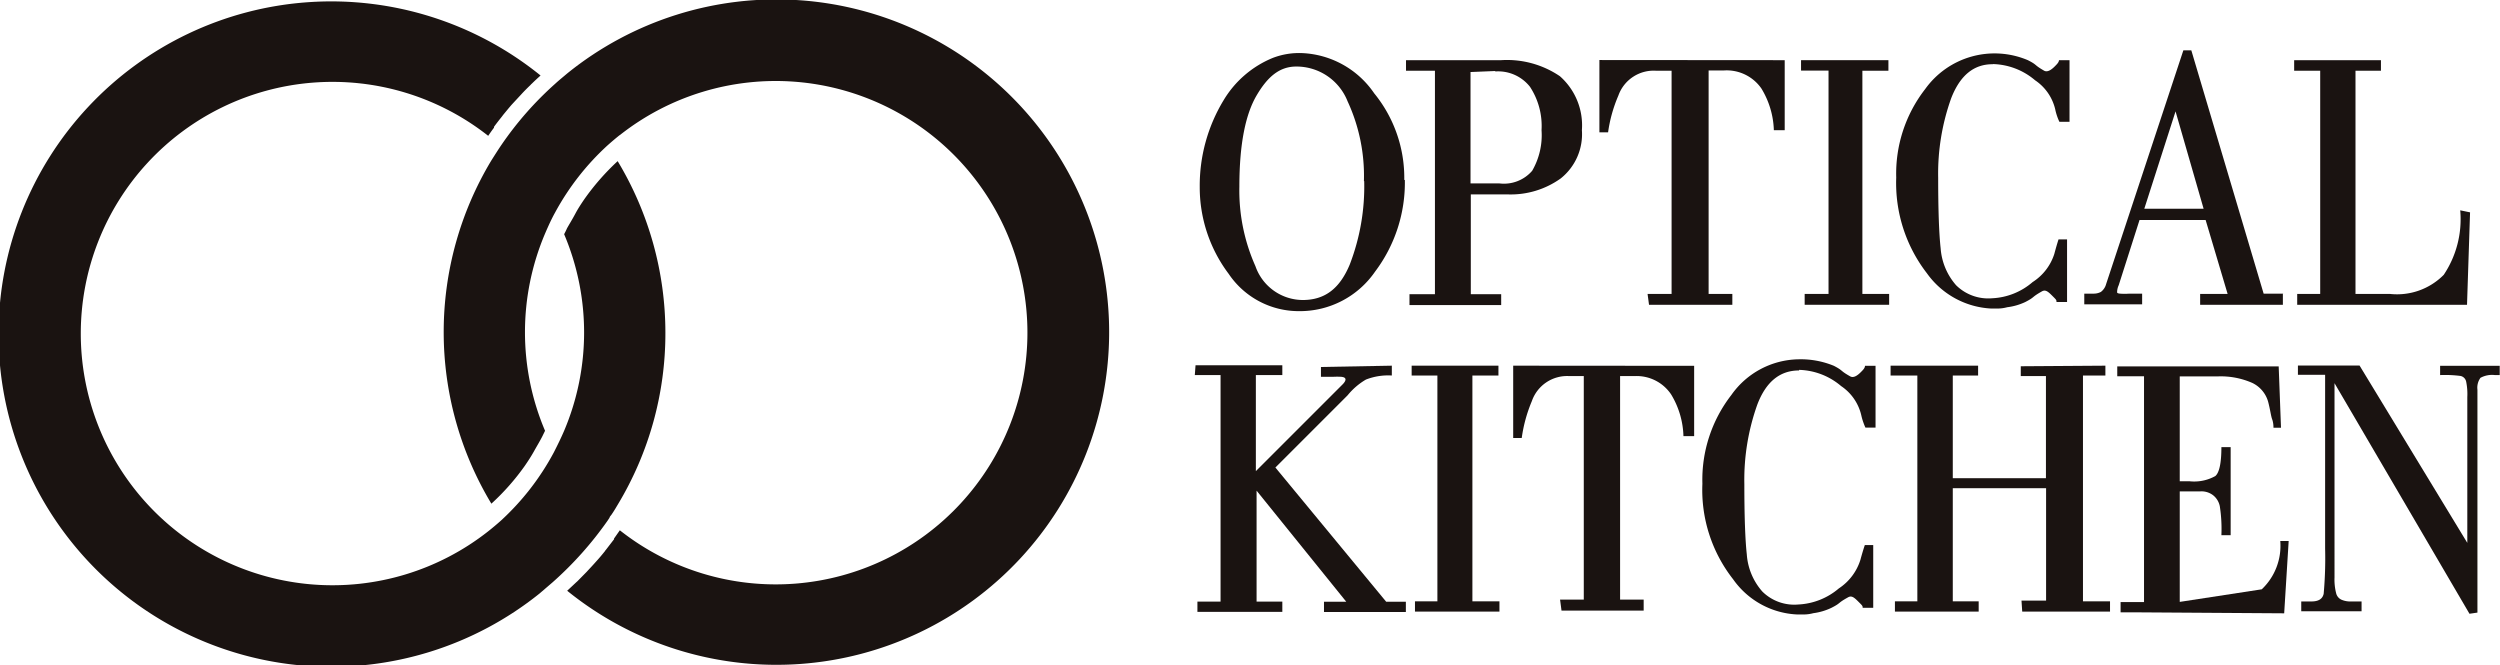 <svg xmlns="http://www.w3.org/2000/svg" width="172.83" height="46" viewBox="0 0 172.83 46"><defs><style>.cls-1{fill:#1a1311;}</style></defs><title>logo</title><g id="レイヤー_2" data-name="レイヤー 2"><g id="レイヤー_1-2" data-name="レイヤー 1"><g id="グループ_5" data-name="グループ 5"><g id="グループ_3" data-name="グループ 3"><path id="パス_3" data-name="パス 3" class="cls-1" d="M42.85,9.34a17.4,17.4,0,1,1,0,27.32l-.4.57,0,.05-.57.74a.18.18,0,0,0-.05.07c-.2.25-.4.49-.62.73h0c-.21.24-.43.47-.65.71l0,0-.64.65-.1.09-.61.57a23,23,0,1,0,0-35.76h0c-.28.24-.57.47-.84.72a23.18,23.18,0,0,0-3.7,4.21c-.24.35-.47.72-.7,1.08a23,23,0,0,0,0,23.73,16.13,16.13,0,0,0,2.32-2.63h0c.22-.32.43-.64.63-1s.39-.67.56-1h0l.2-.41a17.43,17.43,0,0,1,0-13.63h0c.21-.49.44-1,.69-1.45A17.72,17.72,0,0,1,42,10.05c.27-.24.55-.48.84-.71"/><path id="パス_4" data-name="パス 4" class="cls-1" d="M46,23a23,23,0,0,0-3.3-11.86,16.63,16.63,0,0,0-2.31,2.64c-.21.31-.43.64-.62,1s-.39.68-.57,1h0c-.06.14-.13.28-.2.41a17.42,17.42,0,0,1,0,13.59c-.21.49-.46,1-.71,1.49A17.72,17.72,0,0,1,34.62,36c-.27.24-.59.51-.87.73h0a17.4,17.4,0,1,1,0-27.34c.13-.19.26-.38.4-.56l0-.06c.18-.25.38-.5.57-.74l.05-.07c.2-.24.4-.49.61-.73h0l.65-.7,0,0c.21-.23.42-.44.64-.65,0,0,.06-.07.1-.1.19-.19.4-.38.6-.56a23,23,0,1,0-.07,35.81h0l.92-.79A24.33,24.33,0,0,0,42,36l.14-.21c0-.07.11-.16.16-.25l.08-.12c.1-.15.23-.37.33-.54h0A22.92,22.92,0,0,0,46,23"/><path id="パス_5" data-name="パス 5" class="cls-1" d="M97.12,12.43a10.23,10.23,0,0,1-2.06,6.35,6.31,6.31,0,0,1-5.24,2.73,5.84,5.84,0,0,1-4.88-2.58,9.94,9.94,0,0,1-2-6,11.39,11.39,0,0,1,1.65-6A7.09,7.09,0,0,1,88,4a5.09,5.09,0,0,1,2-.33,6.36,6.36,0,0,1,5,2.78,9.24,9.24,0,0,1,2.08,6m-2.79.08A12.26,12.26,0,0,0,93.16,7a3.8,3.8,0,0,0-3.55-2.4c-1.18,0-2,.74-2.74,2s-1.19,3.27-1.19,6.31a12.82,12.82,0,0,0,1.11,5.49,3.48,3.48,0,0,0,3.27,2.34c1.56,0,2.57-.82,3.25-2.45a15,15,0,0,0,1-5.78"/><path id="パス_6" data-name="パス 6" class="cls-1" d="M109.36,9a3.91,3.91,0,0,1-1.47,3.34,5.94,5.94,0,0,1-3.65,1.1h-2.56v6.9h2.1l0,.75H97.44l0-.75H99.2V4.89h-2l0-.73h6.58a6.5,6.5,0,0,1,4.06,1.11A4.53,4.53,0,0,1,109.36,9m-6-4.09-1.7.07v7.7h2a2.58,2.58,0,0,0,2.26-.87A4.91,4.91,0,0,0,106.57,9a4.93,4.93,0,0,0-.8-3,2.8,2.8,0,0,0-2.39-1.06"/><path id="パス_7" data-name="パス 7" class="cls-1" d="M123.38,4.16V9h-.75a5.87,5.87,0,0,0-.86-2.88,2.92,2.92,0,0,0-2.58-1.25h-1.07V20.32h1.64l0,.75H114l-.1-.75h1.66V4.89h-1.07a2.59,2.59,0,0,0-2.61,1.72,9.8,9.8,0,0,0-.71,2.54h-.6v-5Z"/><path id="パス_8" data-name="パス 8" class="cls-1" d="M130.55,4.16l0,.73h-1.8V20.32h1.85l0,.75h-5.84l0-.75h1.65V4.88h-1.9l0-.72Z"/><path id="パス_9" data-name="パス 9" class="cls-1" d="M157.82,20.32v.75H152.1l0-.75H154l-1.52-5.11h-4.57l-1.44,4.51a1.17,1.17,0,0,0-.11.49c0,.05.08.08.2.09a4.49,4.49,0,0,0,.65,0h.88l0,.74h-4l0-.74h.65a1.06,1.06,0,0,0,.5-.12,1,1,0,0,0,.36-.54l5.34-16.16h.55l5,16.82h1.36m-7.45-12.6-2.16,6.73h4.1Z"/><path id="パス_10" data-name="パス 10" class="cls-1" d="M170.76,14.68l-.21,6.39H158.81l0-.75h1.59V4.89h-1.8l0-.73h6l0,.73h-1.76V20.32h2.38A4.54,4.54,0,0,0,168.94,19a6.91,6.91,0,0,0,1.14-4.46Z"/><path id="パス_11" data-name="パス 11" class="cls-1" d="M96.22,25.28l0,.68a4.21,4.21,0,0,0-1.79.28,4.66,4.66,0,0,0-1.26,1.08l-5,5,7.66,9.28h1.36l0,.71H91.53v-.71h1.54l-6.2-7.68v7.67h1.78v.71H82.78l0-.71h1.6l0-15.66H82.6l.05-.68h6v.68H86.82v6.64l6-6c.16-.16.22-.3.19-.38s-.11-.12-.28-.14a5.06,5.06,0,0,0-.58,0h-.83l0-.68Z"/><path id="パス_12" data-name="パス 12" class="cls-1" d="M103.59,25.28l0,.68h-1.8V41.57h1.87l0,.71H97.82l0-.71h1.55l0-15.61H97.59l0-.68Z"/><path id="パス_13" data-name="パス 13" class="cls-1" d="M145.55,25.28l0,.68H144l0,15.61h1.87l0,.71H139.8l-.05-.76h1.7V33.75H135v7.82h1.79l0,.71H131l0-.71h1.55l0-15.61h-1.85l0-.68h6.05l0,.68H135l0,7.1h6.44V26h-1.74l0-.68Z"/><path id="パス_14" data-name="パス 14" class="cls-1" d="M156.36,40.74a4.14,4.14,0,0,0,1.28-3.34h.58l-.31,5-10.5-.07h-.81l0-.71h1.62l0-15.61h-1.85l0-.68h11.16l.16,4.24h-.52c0-.06,0-.34-.09-.58s-.13-.65-.28-1.22a2.06,2.06,0,0,0-1.1-1.3,5.41,5.41,0,0,0-2.35-.45h-2.66v7.25h.67a3,3,0,0,0,1.79-.36c.28-.24.42-.92.42-2h.64V37h-.64a10.28,10.28,0,0,0-.11-2,1.29,1.29,0,0,0-.46-.76,1.32,1.32,0,0,0-.88-.27h-1.43v7.64"/><path id="パス_15" data-name="パス 15" class="cls-1" d="M137.79,4.43a4.67,4.67,0,0,1,2.9,1.12,3.34,3.34,0,0,1,1.39,2,3.87,3.87,0,0,0,.29.87h.7V4.16h-.73c0,.14-.13.27-.29.43s-.47.44-.73.3c-.75-.43-.44-.38-1.13-.73a5.9,5.9,0,0,0-7.1,2,9.52,9.52,0,0,0-2,6.12,10.19,10.19,0,0,0,2.12,6.61,5.82,5.82,0,0,0,4.44,2.44h.44a2.52,2.52,0,0,0,.67-.09,4.09,4.09,0,0,0,1.25-.36c.7-.36.38-.3,1.14-.73.25-.15.43,0,.72.29s.3.29.3.44h.73V16.55h-.59s-.12.36-.29,1a3.61,3.61,0,0,1-1.5,1.95,4.6,4.6,0,0,1-2.8,1.12,3.16,3.16,0,0,1-2.49-.9,4.35,4.35,0,0,1-1.07-2.56c-.11-1-.17-2.64-.17-4.86a15.43,15.43,0,0,1,.9-5.51c.61-1.57,1.56-2.36,2.88-2.35"/><path id="パス_16" data-name="パス 16" class="cls-1" d="M117.12,25.29v4.86h-.74a5.86,5.86,0,0,0-.85-2.88A2.87,2.87,0,0,0,113,26h-1V41.45h1.63l0,.76h-5.68l-.1-.76h1.64V26h-1a2.58,2.58,0,0,0-2.59,1.73,10.15,10.15,0,0,0-.7,2.55h-.59v-5Z"/><path id="パス_17" data-name="パス 17" class="cls-1" d="M124.38,25.57a4.67,4.67,0,0,1,2.9,1.12,3.34,3.34,0,0,1,1.39,2,4.44,4.44,0,0,0,.29.87h.7V25.29h-.73c0,.15-.13.28-.29.44s-.47.44-.73.29c-.75-.42-.44-.37-1.13-.73a6,6,0,0,0-2.47-.45,5.79,5.79,0,0,0-4.62,2.47,9.55,9.55,0,0,0-2,6.13,10,10,0,0,0,2.12,6.6,5.73,5.73,0,0,0,4.44,2.44v0h.43a2.59,2.59,0,0,0,.68-.09,4.11,4.11,0,0,0,1.25-.37c.69-.35.38-.3,1.14-.72.25-.15.43,0,.72.29s.3.29.3.43h.73V37.68h-.58s-.13.37-.3,1a3.67,3.67,0,0,1-1.5,2,4.65,4.65,0,0,1-2.8,1.11,3.13,3.13,0,0,1-2.49-.9,4.33,4.33,0,0,1-1.07-2.56c-.11-1-.17-2.63-.17-4.86a15.47,15.47,0,0,1,.9-5.51c.6-1.57,1.56-2.35,2.88-2.35"/><path id="パス_18" data-name="パス 18" class="cls-1" d="M172.81,25.29l0,.64h-.33a1.67,1.67,0,0,0-1,.19,1.15,1.15,0,0,0-.21.82V42.35l-.55.08-9.33-15.94V39.92A3.77,3.77,0,0,0,161.5,41a.66.66,0,0,0,.35.45,1.53,1.53,0,0,0,.7.13h.71l0,.68h-4.17l0-.68h.7c.49,0,.77-.17.85-.53a27.38,27.38,0,0,0,.1-3.14v-12h-1.88l0-.64h4.26l7.45,12.26V27.45a4.26,4.26,0,0,0-.08-1.07.5.5,0,0,0-.39-.39,8.32,8.32,0,0,0-1.41-.06l0-.64Z"/></g></g></g></g></svg>